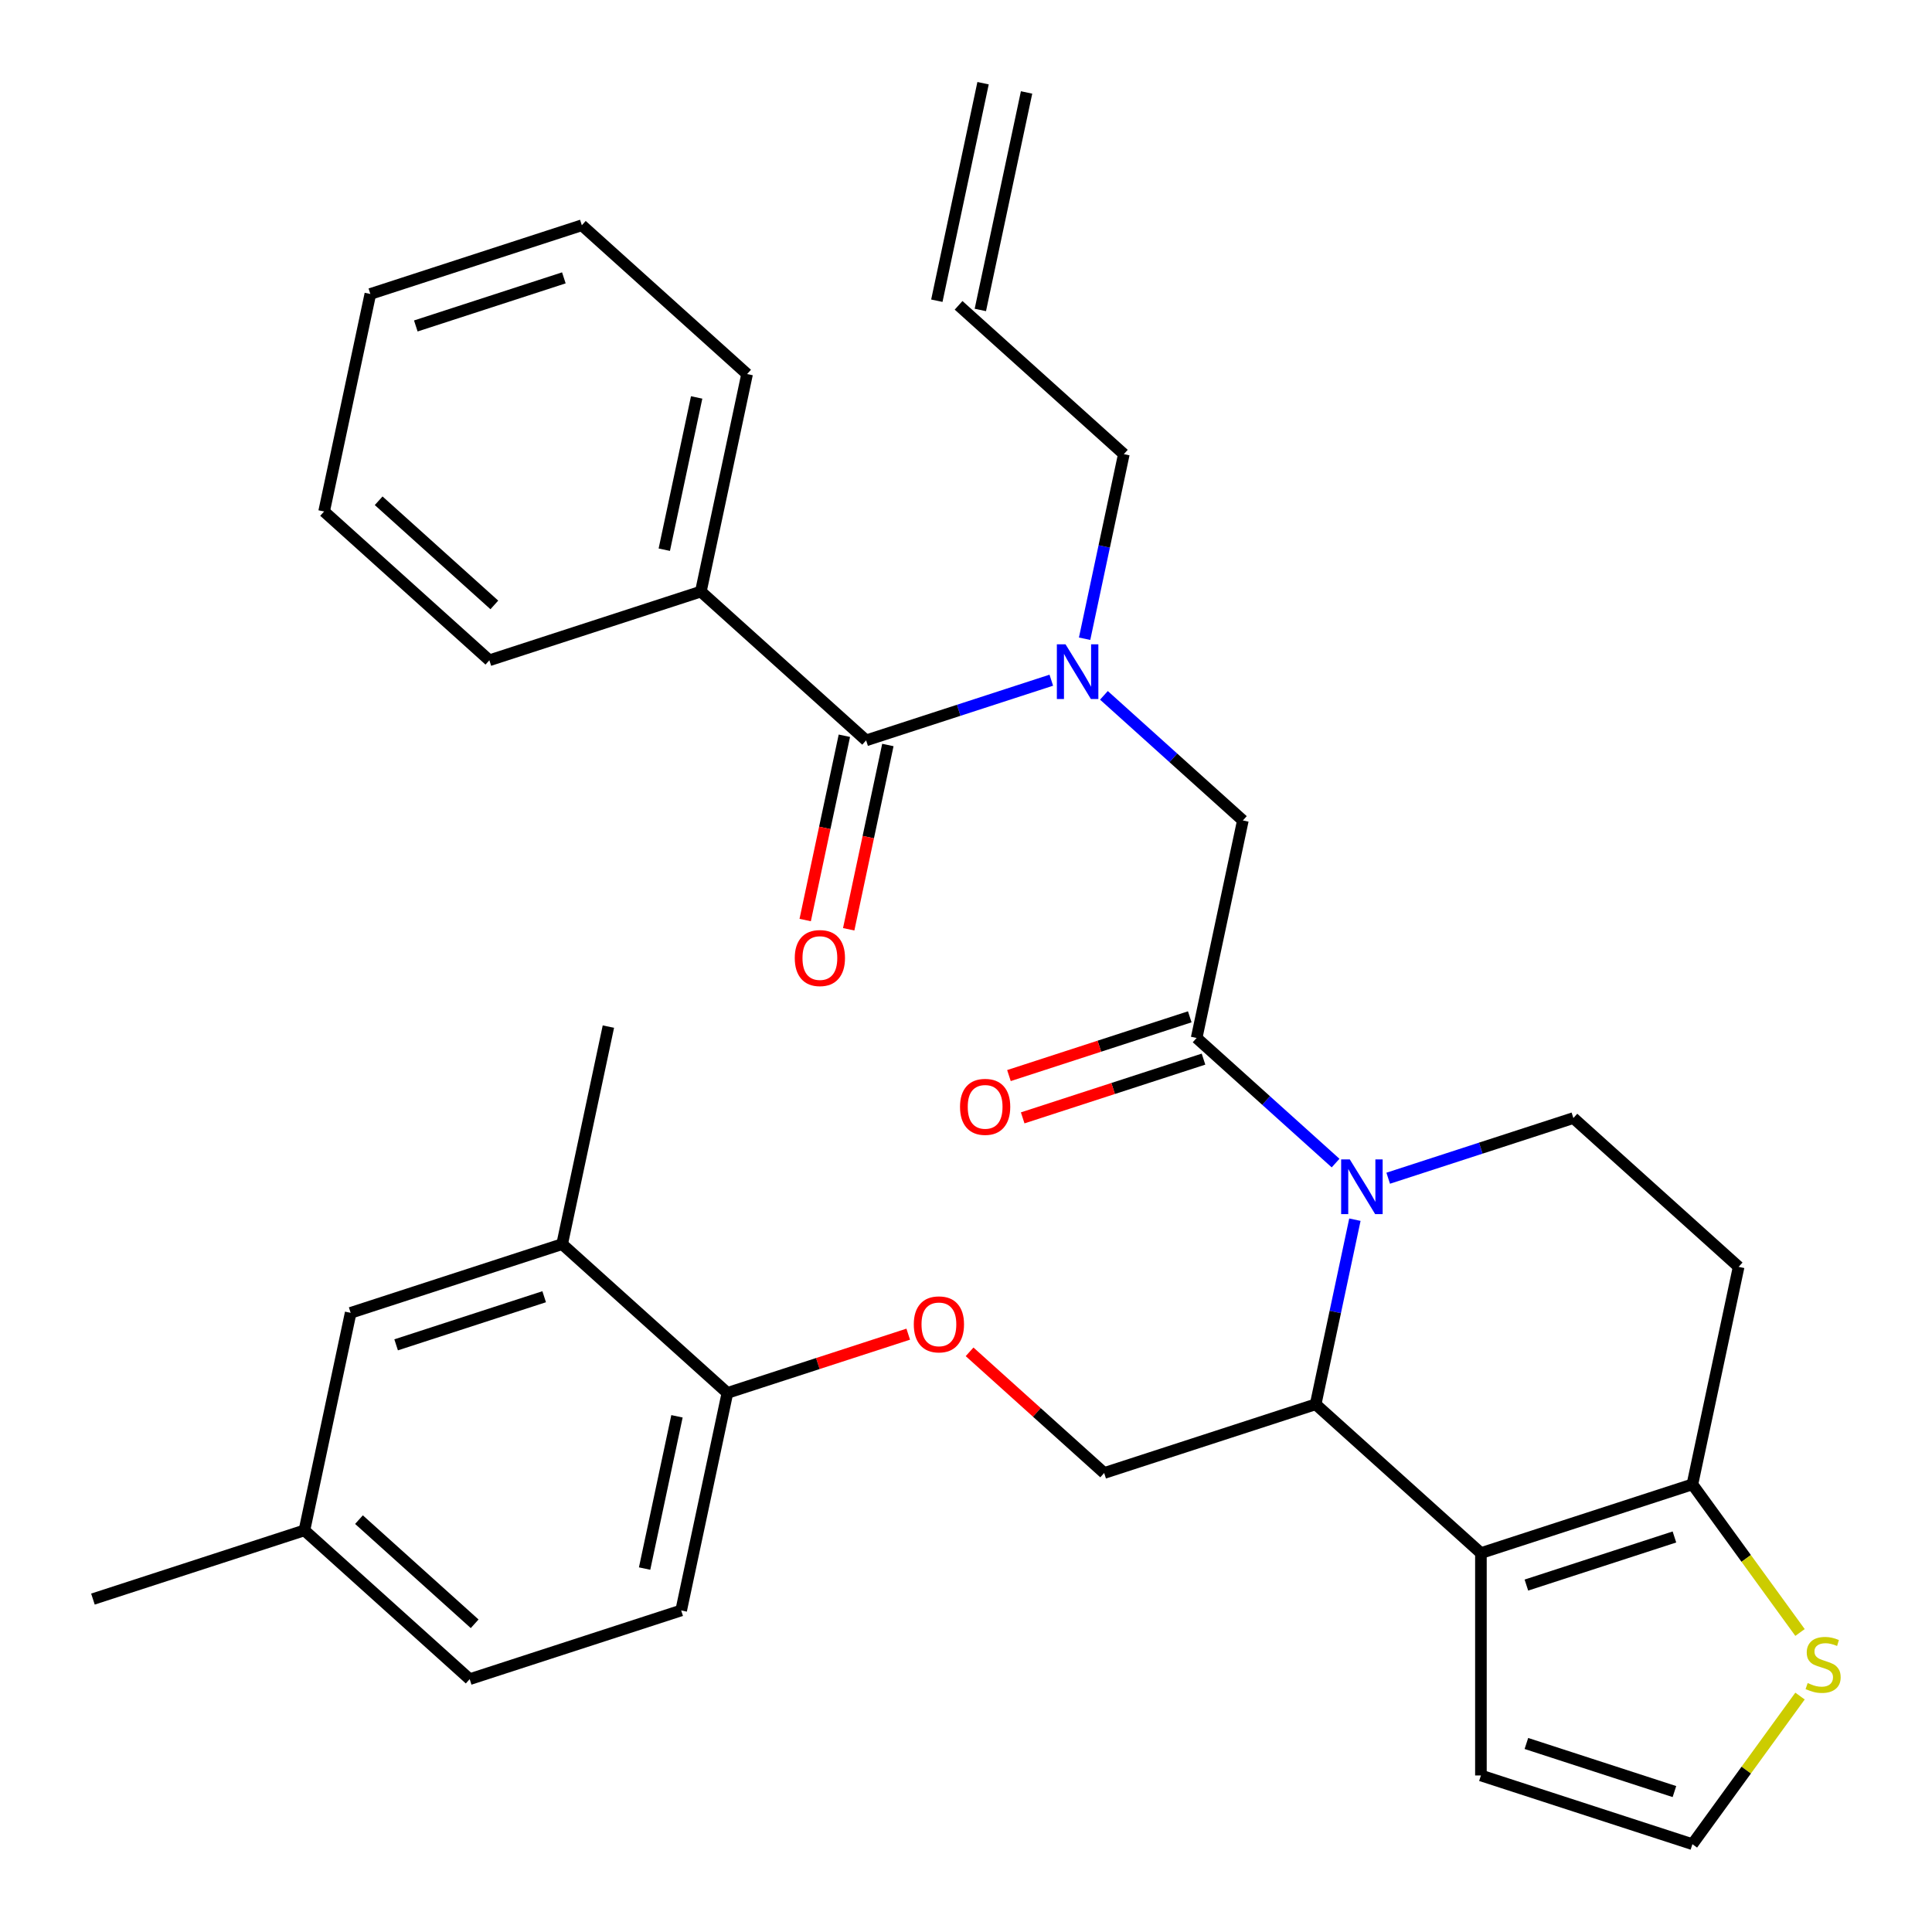 <?xml version='1.0' encoding='iso-8859-1'?>
<svg version='1.1' baseProfile='full'
              xmlns='http://www.w3.org/2000/svg'
                      xmlns:rdkit='http://www.rdkit.org/xml'
                      xmlns:xlink='http://www.w3.org/1999/xlink'
                  xml:space='preserve'
width='1000px' height='1000px' viewBox='0 0 1000 1000'>
<!-- END OF HEADER -->
<rect style='opacity:1.0;fill:#FFFFFF;stroke:none' width='1000' height='1000' x='0' y='0'> </rect>
<path class='bond-0' d='M 362.763,306.197 L 386.694,193.61' style='fill:none;fill-rule:evenodd;stroke:#000000;stroke-width:6px;stroke-linecap:butt;stroke-linejoin:miter;stroke-opacity:1' />
<path class='bond-0' d='M 343.836,284.522 L 360.587,205.712' style='fill:none;fill-rule:evenodd;stroke:#000000;stroke-width:6px;stroke-linecap:butt;stroke-linejoin:miter;stroke-opacity:1' />
<path class='bond-1' d='M 362.763,306.197 L 253.295,341.765' style='fill:none;fill-rule:evenodd;stroke:#000000;stroke-width:6px;stroke-linecap:butt;stroke-linejoin:miter;stroke-opacity:1' />
<path class='bond-2' d='M 362.763,306.197 L 448.301,383.215' style='fill:none;fill-rule:evenodd;stroke:#000000;stroke-width:6px;stroke-linecap:butt;stroke-linejoin:miter;stroke-opacity:1' />
<path class='bond-3' d='M 571.387,359.908 L 607.347,392.286' style='fill:none;fill-rule:evenodd;stroke:#0000FF;stroke-width:6px;stroke-linecap:butt;stroke-linejoin:miter;stroke-opacity:1' />
<path class='bond-3' d='M 607.347,392.286 L 643.307,424.665' style='fill:none;fill-rule:evenodd;stroke:#000000;stroke-width:6px;stroke-linecap:butt;stroke-linejoin:miter;stroke-opacity:1' />
<path class='bond-4' d='M 544.152,352.071 L 496.226,367.643' style='fill:none;fill-rule:evenodd;stroke:#0000FF;stroke-width:6px;stroke-linecap:butt;stroke-linejoin:miter;stroke-opacity:1' />
<path class='bond-4' d='M 496.226,367.643 L 448.301,383.215' style='fill:none;fill-rule:evenodd;stroke:#000000;stroke-width:6px;stroke-linecap:butt;stroke-linejoin:miter;stroke-opacity:1' />
<path class='bond-5' d='M 561.391,330.609 L 571.546,282.834' style='fill:none;fill-rule:evenodd;stroke:#0000FF;stroke-width:6px;stroke-linecap:butt;stroke-linejoin:miter;stroke-opacity:1' />
<path class='bond-5' d='M 571.546,282.834 L 581.7,235.06' style='fill:none;fill-rule:evenodd;stroke:#000000;stroke-width:6px;stroke-linecap:butt;stroke-linejoin:miter;stroke-opacity:1' />
<path class='bond-6' d='M 437.042,380.822 L 426.904,428.516' style='fill:none;fill-rule:evenodd;stroke:#000000;stroke-width:6px;stroke-linecap:butt;stroke-linejoin:miter;stroke-opacity:1' />
<path class='bond-6' d='M 426.904,428.516 L 416.766,476.211' style='fill:none;fill-rule:evenodd;stroke:#FF0000;stroke-width:6px;stroke-linecap:butt;stroke-linejoin:miter;stroke-opacity:1' />
<path class='bond-6' d='M 459.559,385.608 L 449.422,433.303' style='fill:none;fill-rule:evenodd;stroke:#000000;stroke-width:6px;stroke-linecap:butt;stroke-linejoin:miter;stroke-opacity:1' />
<path class='bond-6' d='M 449.422,433.303 L 439.284,480.997' style='fill:none;fill-rule:evenodd;stroke:#FF0000;stroke-width:6px;stroke-linecap:butt;stroke-linejoin:miter;stroke-opacity:1' />
<path class='bond-7' d='M 386.694,193.61 L 301.157,116.592' style='fill:none;fill-rule:evenodd;stroke:#000000;stroke-width:6px;stroke-linecap:butt;stroke-linejoin:miter;stroke-opacity:1' />
<path class='bond-8' d='M 253.295,341.765 L 167.757,264.747' style='fill:none;fill-rule:evenodd;stroke:#000000;stroke-width:6px;stroke-linecap:butt;stroke-linejoin:miter;stroke-opacity:1' />
<path class='bond-8' d='M 255.868,313.105 L 195.992,259.192' style='fill:none;fill-rule:evenodd;stroke:#000000;stroke-width:6px;stroke-linecap:butt;stroke-linejoin:miter;stroke-opacity:1' />
<path class='bond-9' d='M 508.835,43.061 L 484.904,155.648' style='fill:none;fill-rule:evenodd;stroke:#000000;stroke-width:6px;stroke-linecap:butt;stroke-linejoin:miter;stroke-opacity:1' />
<path class='bond-9' d='M 531.353,47.848 L 507.422,160.434' style='fill:none;fill-rule:evenodd;stroke:#000000;stroke-width:6px;stroke-linecap:butt;stroke-linejoin:miter;stroke-opacity:1' />
<path class='bond-10' d='M 496.163,158.041 L 581.7,235.06' style='fill:none;fill-rule:evenodd;stroke:#000000;stroke-width:6px;stroke-linecap:butt;stroke-linejoin:miter;stroke-opacity:1' />
<path class='bond-11' d='M 701.292,631.307 L 691.137,679.082' style='fill:none;fill-rule:evenodd;stroke:#0000FF;stroke-width:6px;stroke-linecap:butt;stroke-linejoin:miter;stroke-opacity:1' />
<path class='bond-11' d='M 691.137,679.082 L 680.982,726.857' style='fill:none;fill-rule:evenodd;stroke:#000000;stroke-width:6px;stroke-linecap:butt;stroke-linejoin:miter;stroke-opacity:1' />
<path class='bond-12' d='M 691.296,602.009 L 655.336,569.63' style='fill:none;fill-rule:evenodd;stroke:#0000FF;stroke-width:6px;stroke-linecap:butt;stroke-linejoin:miter;stroke-opacity:1' />
<path class='bond-12' d='M 655.336,569.63 L 619.376,537.252' style='fill:none;fill-rule:evenodd;stroke:#000000;stroke-width:6px;stroke-linecap:butt;stroke-linejoin:miter;stroke-opacity:1' />
<path class='bond-13' d='M 718.531,609.845 L 766.456,594.273' style='fill:none;fill-rule:evenodd;stroke:#0000FF;stroke-width:6px;stroke-linecap:butt;stroke-linejoin:miter;stroke-opacity:1' />
<path class='bond-13' d='M 766.456,594.273 L 814.382,578.701' style='fill:none;fill-rule:evenodd;stroke:#000000;stroke-width:6px;stroke-linecap:butt;stroke-linejoin:miter;stroke-opacity:1' />
<path class='bond-14' d='M 615.819,526.305 L 569.023,541.509' style='fill:none;fill-rule:evenodd;stroke:#000000;stroke-width:6px;stroke-linecap:butt;stroke-linejoin:miter;stroke-opacity:1' />
<path class='bond-14' d='M 569.023,541.509 L 522.228,556.714' style='fill:none;fill-rule:evenodd;stroke:#FF0000;stroke-width:6px;stroke-linecap:butt;stroke-linejoin:miter;stroke-opacity:1' />
<path class='bond-14' d='M 622.933,548.198 L 576.137,563.403' style='fill:none;fill-rule:evenodd;stroke:#000000;stroke-width:6px;stroke-linecap:butt;stroke-linejoin:miter;stroke-opacity:1' />
<path class='bond-14' d='M 576.137,563.403 L 529.342,578.608' style='fill:none;fill-rule:evenodd;stroke:#FF0000;stroke-width:6px;stroke-linecap:butt;stroke-linejoin:miter;stroke-opacity:1' />
<path class='bond-15' d='M 619.376,537.252 L 643.307,424.665' style='fill:none;fill-rule:evenodd;stroke:#000000;stroke-width:6px;stroke-linecap:butt;stroke-linejoin:miter;stroke-opacity:1' />
<path class='bond-16' d='M 680.982,726.857 L 766.52,803.875' style='fill:none;fill-rule:evenodd;stroke:#000000;stroke-width:6px;stroke-linecap:butt;stroke-linejoin:miter;stroke-opacity:1' />
<path class='bond-17' d='M 680.982,726.857 L 571.514,762.425' style='fill:none;fill-rule:evenodd;stroke:#000000;stroke-width:6px;stroke-linecap:butt;stroke-linejoin:miter;stroke-opacity:1' />
<path class='bond-18' d='M 814.382,578.701 L 899.919,655.72' style='fill:none;fill-rule:evenodd;stroke:#000000;stroke-width:6px;stroke-linecap:butt;stroke-linejoin:miter;stroke-opacity:1' />
<path class='bond-19' d='M 899.919,655.72 L 875.988,768.306' style='fill:none;fill-rule:evenodd;stroke:#000000;stroke-width:6px;stroke-linecap:butt;stroke-linejoin:miter;stroke-opacity:1' />
<path class='bond-20' d='M 766.52,803.875 L 875.988,768.306' style='fill:none;fill-rule:evenodd;stroke:#000000;stroke-width:6px;stroke-linecap:butt;stroke-linejoin:miter;stroke-opacity:1' />
<path class='bond-20' d='M 790.054,820.433 L 866.682,795.535' style='fill:none;fill-rule:evenodd;stroke:#000000;stroke-width:6px;stroke-linecap:butt;stroke-linejoin:miter;stroke-opacity:1' />
<path class='bond-21' d='M 766.52,803.875 L 766.52,918.977' style='fill:none;fill-rule:evenodd;stroke:#000000;stroke-width:6px;stroke-linecap:butt;stroke-linejoin:miter;stroke-opacity:1' />
<path class='bond-22' d='M 875.988,768.306 L 903.837,806.637' style='fill:none;fill-rule:evenodd;stroke:#000000;stroke-width:6px;stroke-linecap:butt;stroke-linejoin:miter;stroke-opacity:1' />
<path class='bond-22' d='M 903.837,806.637 L 931.686,844.968' style='fill:none;fill-rule:evenodd;stroke:#CCCC00;stroke-width:6px;stroke-linecap:butt;stroke-linejoin:miter;stroke-opacity:1' />
<path class='bond-23' d='M 931.686,877.884 L 903.837,916.215' style='fill:none;fill-rule:evenodd;stroke:#CCCC00;stroke-width:6px;stroke-linecap:butt;stroke-linejoin:miter;stroke-opacity:1' />
<path class='bond-23' d='M 903.837,916.215 L 875.988,954.545' style='fill:none;fill-rule:evenodd;stroke:#000000;stroke-width:6px;stroke-linecap:butt;stroke-linejoin:miter;stroke-opacity:1' />
<path class='bond-24' d='M 875.988,954.545 L 766.52,918.977' style='fill:none;fill-rule:evenodd;stroke:#000000;stroke-width:6px;stroke-linecap:butt;stroke-linejoin:miter;stroke-opacity:1' />
<path class='bond-24' d='M 866.682,927.316 L 790.054,902.419' style='fill:none;fill-rule:evenodd;stroke:#000000;stroke-width:6px;stroke-linecap:butt;stroke-linejoin:miter;stroke-opacity:1' />
<path class='bond-25' d='M 243.108,869.131 L 157.57,792.112' style='fill:none;fill-rule:evenodd;stroke:#000000;stroke-width:6px;stroke-linecap:butt;stroke-linejoin:miter;stroke-opacity:1' />
<path class='bond-25' d='M 245.681,840.47 L 185.805,786.558' style='fill:none;fill-rule:evenodd;stroke:#000000;stroke-width:6px;stroke-linecap:butt;stroke-linejoin:miter;stroke-opacity:1' />
<path class='bond-26' d='M 243.108,869.131 L 352.577,833.562' style='fill:none;fill-rule:evenodd;stroke:#000000;stroke-width:6px;stroke-linecap:butt;stroke-linejoin:miter;stroke-opacity:1' />
<path class='bond-27' d='M 501.854,699.703 L 536.684,731.064' style='fill:none;fill-rule:evenodd;stroke:#FF0000;stroke-width:6px;stroke-linecap:butt;stroke-linejoin:miter;stroke-opacity:1' />
<path class='bond-27' d='M 536.684,731.064 L 571.514,762.425' style='fill:none;fill-rule:evenodd;stroke:#000000;stroke-width:6px;stroke-linecap:butt;stroke-linejoin:miter;stroke-opacity:1' />
<path class='bond-28' d='M 470.099,690.566 L 423.303,705.771' style='fill:none;fill-rule:evenodd;stroke:#FF0000;stroke-width:6px;stroke-linecap:butt;stroke-linejoin:miter;stroke-opacity:1' />
<path class='bond-28' d='M 423.303,705.771 L 376.508,720.975' style='fill:none;fill-rule:evenodd;stroke:#000000;stroke-width:6px;stroke-linecap:butt;stroke-linejoin:miter;stroke-opacity:1' />
<path class='bond-29' d='M 157.57,792.112 L 181.502,679.525' style='fill:none;fill-rule:evenodd;stroke:#000000;stroke-width:6px;stroke-linecap:butt;stroke-linejoin:miter;stroke-opacity:1' />
<path class='bond-30' d='M 157.57,792.112 L 48.102,827.681' style='fill:none;fill-rule:evenodd;stroke:#000000;stroke-width:6px;stroke-linecap:butt;stroke-linejoin:miter;stroke-opacity:1' />
<path class='bond-31' d='M 181.502,679.525 L 290.97,643.957' style='fill:none;fill-rule:evenodd;stroke:#000000;stroke-width:6px;stroke-linecap:butt;stroke-linejoin:miter;stroke-opacity:1' />
<path class='bond-31' d='M 205.036,696.084 L 281.664,671.186' style='fill:none;fill-rule:evenodd;stroke:#000000;stroke-width:6px;stroke-linecap:butt;stroke-linejoin:miter;stroke-opacity:1' />
<path class='bond-32' d='M 290.97,643.957 L 376.508,720.975' style='fill:none;fill-rule:evenodd;stroke:#000000;stroke-width:6px;stroke-linecap:butt;stroke-linejoin:miter;stroke-opacity:1' />
<path class='bond-33' d='M 290.97,643.957 L 314.901,531.37' style='fill:none;fill-rule:evenodd;stroke:#000000;stroke-width:6px;stroke-linecap:butt;stroke-linejoin:miter;stroke-opacity:1' />
<path class='bond-34' d='M 376.508,720.975 L 352.577,833.562' style='fill:none;fill-rule:evenodd;stroke:#000000;stroke-width:6px;stroke-linecap:butt;stroke-linejoin:miter;stroke-opacity:1' />
<path class='bond-34' d='M 350.401,733.077 L 333.649,811.888' style='fill:none;fill-rule:evenodd;stroke:#000000;stroke-width:6px;stroke-linecap:butt;stroke-linejoin:miter;stroke-opacity:1' />
<path class='bond-35' d='M 301.157,116.592 L 191.688,152.16' style='fill:none;fill-rule:evenodd;stroke:#000000;stroke-width:6px;stroke-linecap:butt;stroke-linejoin:miter;stroke-opacity:1' />
<path class='bond-35' d='M 291.85,143.821 L 215.222,168.718' style='fill:none;fill-rule:evenodd;stroke:#000000;stroke-width:6px;stroke-linecap:butt;stroke-linejoin:miter;stroke-opacity:1' />
<path class='bond-36' d='M 167.757,264.747 L 191.688,152.16' style='fill:none;fill-rule:evenodd;stroke:#000000;stroke-width:6px;stroke-linecap:butt;stroke-linejoin:miter;stroke-opacity:1' />
<path  class='atom-1' d='M 551.509 333.486
L 560.789 348.486
Q 561.709 349.966, 563.189 352.646
Q 564.669 355.326, 564.749 355.486
L 564.749 333.486
L 568.509 333.486
L 568.509 361.806
L 564.629 361.806
L 554.669 345.406
Q 553.509 343.486, 552.269 341.286
Q 551.069 339.086, 550.709 338.406
L 550.709 361.806
L 547.029 361.806
L 547.029 333.486
L 551.509 333.486
' fill='#0000FF'/>
<path  class='atom-3' d='M 411.37 495.882
Q 411.37 489.082, 414.73 485.282
Q 418.09 481.482, 424.37 481.482
Q 430.65 481.482, 434.01 485.282
Q 437.37 489.082, 437.37 495.882
Q 437.37 502.762, 433.97 506.682
Q 430.57 510.562, 424.37 510.562
Q 418.13 510.562, 414.73 506.682
Q 411.37 502.802, 411.37 495.882
M 424.37 507.362
Q 428.69 507.362, 431.01 504.482
Q 433.37 501.562, 433.37 495.882
Q 433.37 490.322, 431.01 487.522
Q 428.69 484.682, 424.37 484.682
Q 420.05 484.682, 417.69 487.482
Q 415.37 490.282, 415.37 495.882
Q 415.37 501.602, 417.69 504.482
Q 420.05 507.362, 424.37 507.362
' fill='#FF0000'/>
<path  class='atom-8' d='M 698.653 600.11
L 707.933 615.11
Q 708.853 616.59, 710.333 619.27
Q 711.813 621.95, 711.893 622.11
L 711.893 600.11
L 715.653 600.11
L 715.653 628.43
L 711.773 628.43
L 701.813 612.03
Q 700.653 610.11, 699.413 607.91
Q 698.213 605.71, 697.853 605.03
L 697.853 628.43
L 694.173 628.43
L 694.173 600.11
L 698.653 600.11
' fill='#0000FF'/>
<path  class='atom-10' d='M 496.907 572.9
Q 496.907 566.1, 500.267 562.3
Q 503.627 558.5, 509.907 558.5
Q 516.187 558.5, 519.547 562.3
Q 522.907 566.1, 522.907 572.9
Q 522.907 579.78, 519.507 583.7
Q 516.107 587.58, 509.907 587.58
Q 503.667 587.58, 500.267 583.7
Q 496.907 579.82, 496.907 572.9
M 509.907 584.38
Q 514.227 584.38, 516.547 581.5
Q 518.907 578.58, 518.907 572.9
Q 518.907 567.34, 516.547 564.54
Q 514.227 561.7, 509.907 561.7
Q 505.587 561.7, 503.227 564.5
Q 500.907 567.3, 500.907 572.9
Q 500.907 578.62, 503.227 581.5
Q 505.587 584.38, 509.907 584.38
' fill='#FF0000'/>
<path  class='atom-17' d='M 935.644 871.146
Q 935.964 871.266, 937.284 871.826
Q 938.604 872.386, 940.044 872.746
Q 941.524 873.066, 942.964 873.066
Q 945.644 873.066, 947.204 871.786
Q 948.764 870.466, 948.764 868.186
Q 948.764 866.626, 947.964 865.666
Q 947.204 864.706, 946.004 864.186
Q 944.804 863.666, 942.804 863.066
Q 940.284 862.306, 938.764 861.586
Q 937.284 860.866, 936.204 859.346
Q 935.164 857.826, 935.164 855.266
Q 935.164 851.706, 937.564 849.506
Q 940.004 847.306, 944.804 847.306
Q 948.084 847.306, 951.804 848.866
L 950.884 851.946
Q 947.484 850.546, 944.924 850.546
Q 942.164 850.546, 940.644 851.706
Q 939.124 852.826, 939.164 854.786
Q 939.164 856.306, 939.924 857.226
Q 940.724 858.146, 941.844 858.666
Q 943.004 859.186, 944.924 859.786
Q 947.484 860.586, 949.004 861.386
Q 950.524 862.186, 951.604 863.826
Q 952.724 865.426, 952.724 868.186
Q 952.724 872.106, 950.084 874.226
Q 947.484 876.306, 943.124 876.306
Q 940.604 876.306, 938.684 875.746
Q 936.804 875.226, 934.564 874.306
L 935.644 871.146
' fill='#CCCC00'/>
<path  class='atom-21' d='M 472.976 685.487
Q 472.976 678.687, 476.336 674.887
Q 479.696 671.087, 485.976 671.087
Q 492.256 671.087, 495.616 674.887
Q 498.976 678.687, 498.976 685.487
Q 498.976 692.367, 495.576 696.287
Q 492.176 700.167, 485.976 700.167
Q 479.736 700.167, 476.336 696.287
Q 472.976 692.407, 472.976 685.487
M 485.976 696.967
Q 490.296 696.967, 492.616 694.087
Q 494.976 691.167, 494.976 685.487
Q 494.976 679.927, 492.616 677.127
Q 490.296 674.287, 485.976 674.287
Q 481.656 674.287, 479.296 677.087
Q 476.976 679.887, 476.976 685.487
Q 476.976 691.207, 479.296 694.087
Q 481.656 696.967, 485.976 696.967
' fill='#FF0000'/>
</svg>
